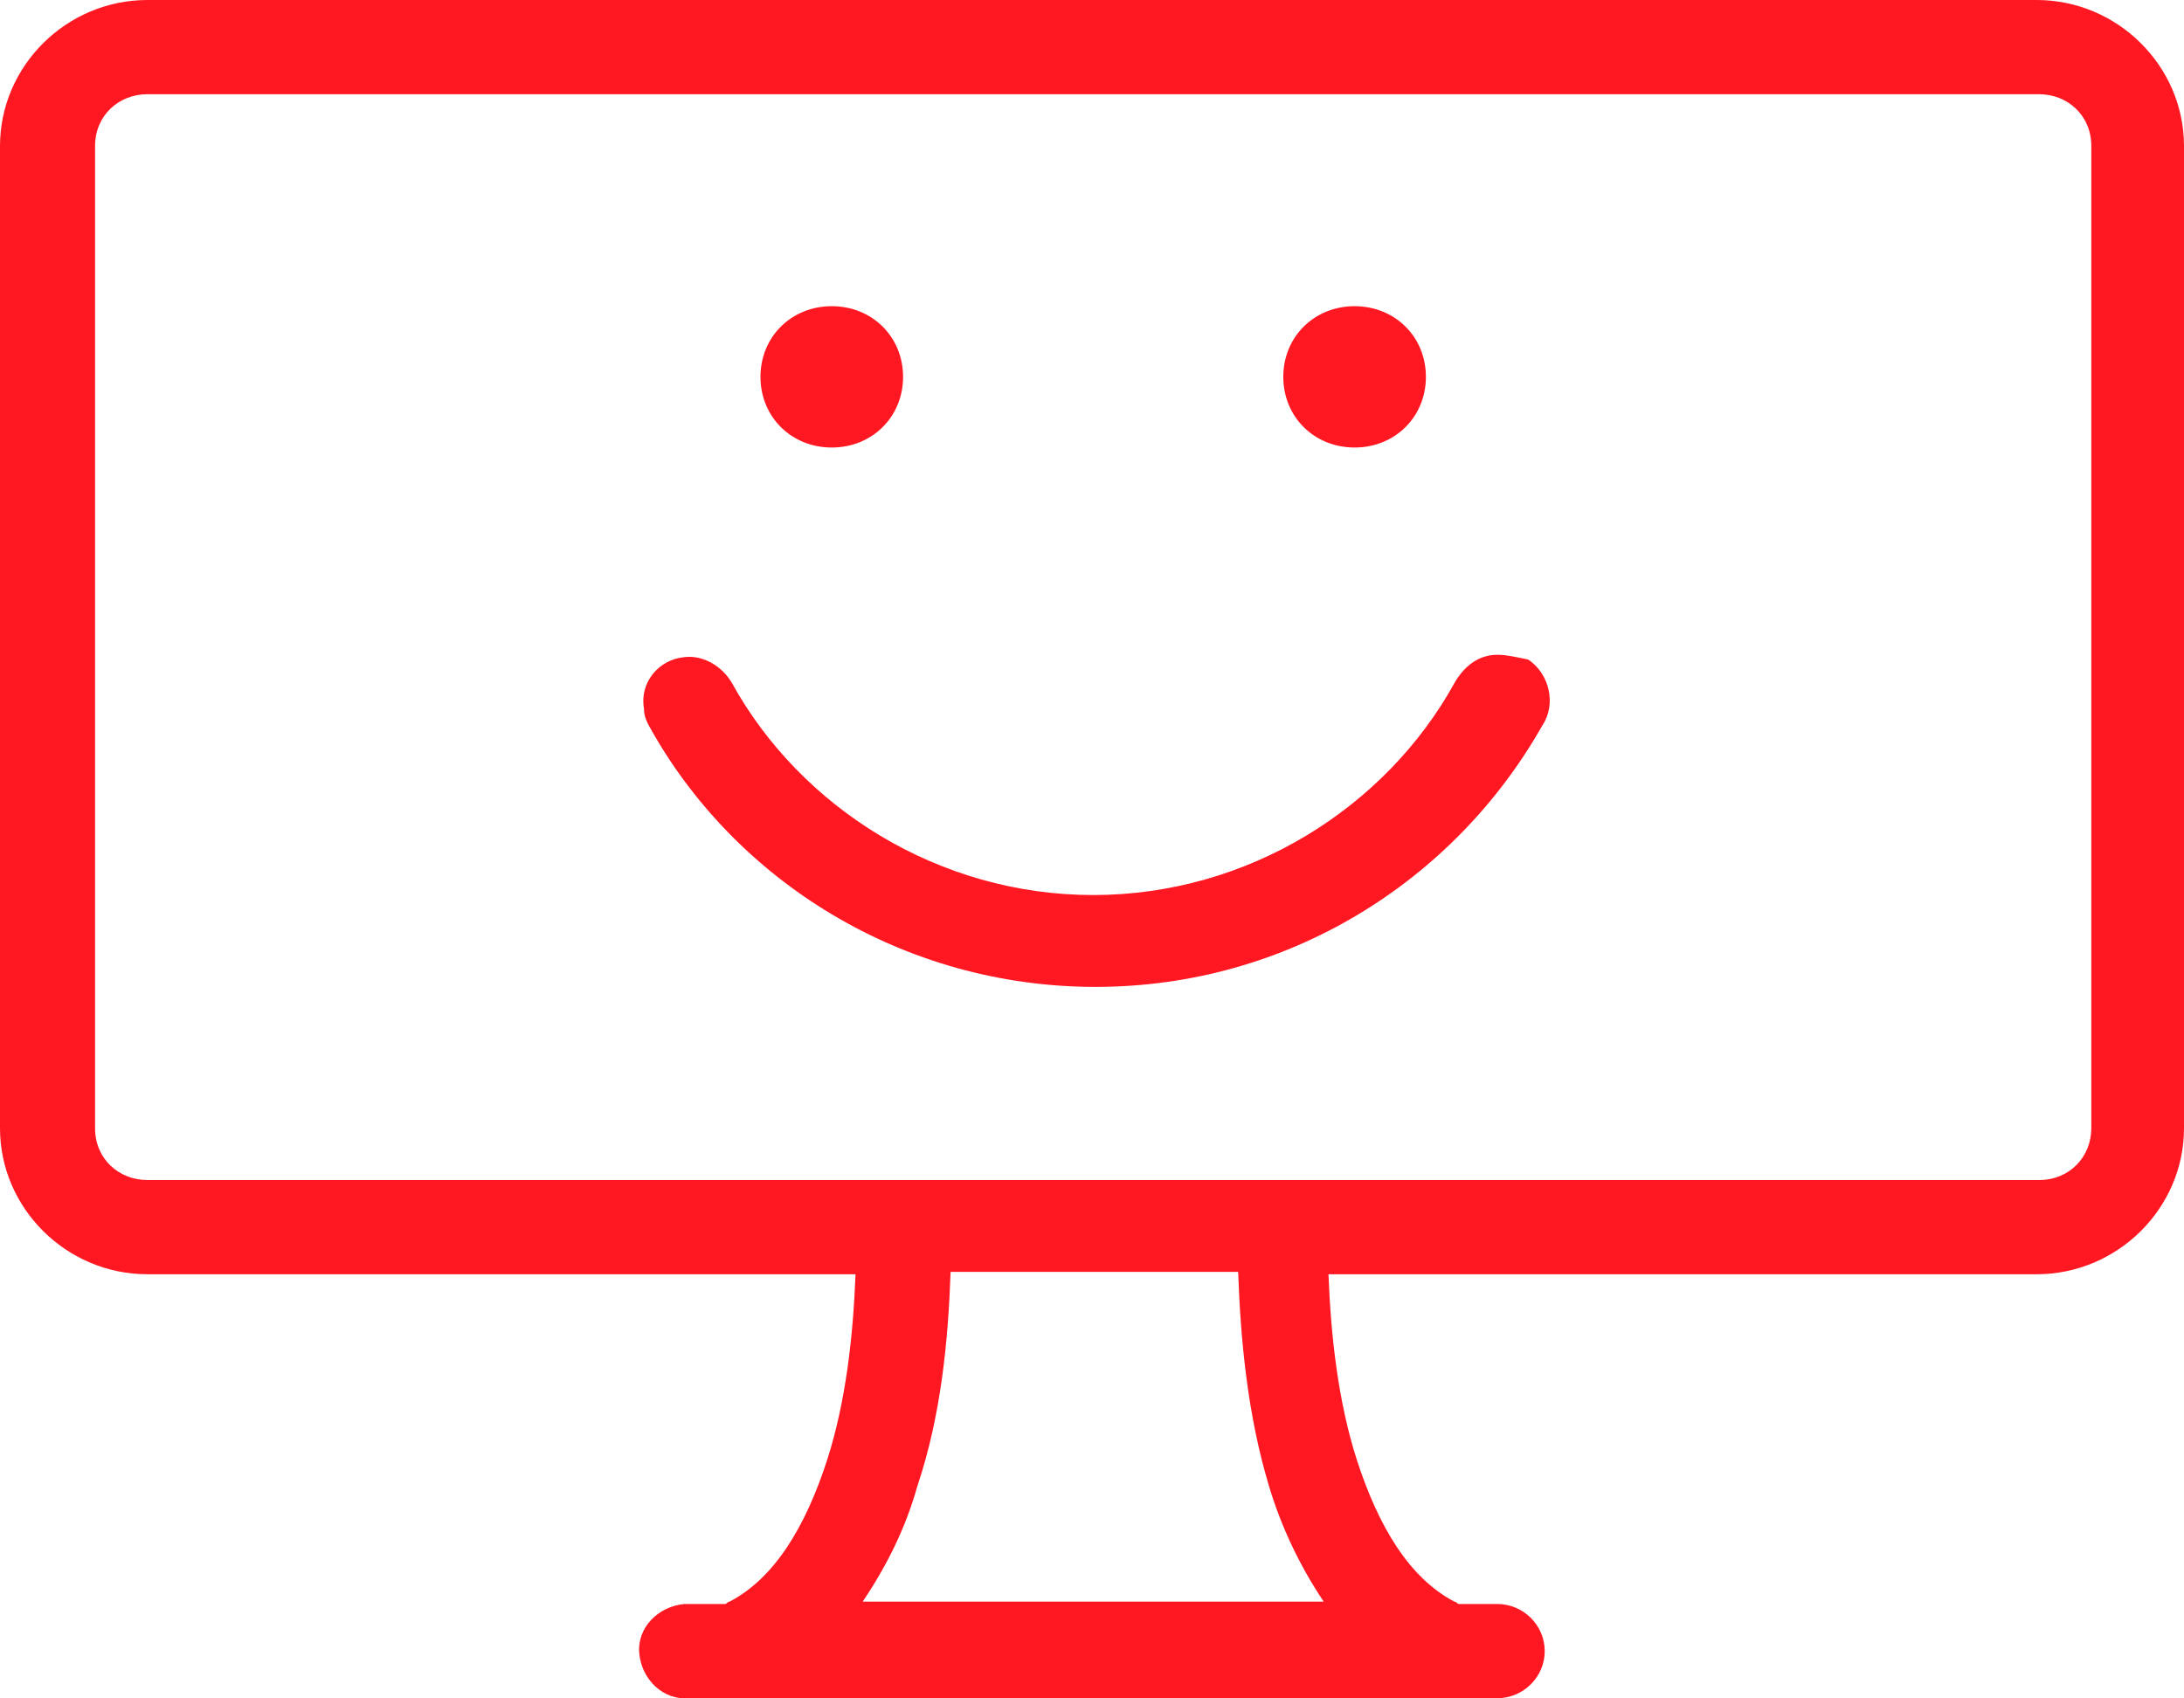 <?xml version="1.0" encoding="UTF-8"?>
<svg width="189px" height="147px" viewBox="0 0 189 147" version="1.1" xmlns="http://www.w3.org/2000/svg" xmlns:xlink="http://www.w3.org/1999/xlink">
    <!-- Generator: Sketch 53.2 (72643) - https://sketchapp.com -->
    <title>healthy monitor</title>
    <desc>Created with Sketch.</desc>
    <g id="Page-1" stroke="none" stroke-width="1" fill="none" fill-rule="evenodd">
        <g id="Supermercado" transform="translate(-560, -2286)" fill="#FF1722" fill-rule="nonzero">
            <g id="healthy-monitor" transform="translate(560, 2286)">
                <path d="M12.751,0 C5.758,0 0,5.708 0,12.639 L0,97.65 C0,104.581 5.758,110.289 12.751,110.289 L74.037,110.289 C73.831,115.59 73.214,121.298 71.569,126.394 C69.718,132.103 67.045,136.588 63.137,138.626 C62.931,138.626 62.931,138.83 62.726,138.83 L59.641,138.83 C59.435,138.83 59.435,138.83 59.23,138.83 C56.967,139.034 55.116,140.869 55.322,143.111 C55.528,145.354 57.379,147.188 59.641,146.984 L129.565,146.984 C131.827,146.984 133.678,145.15 133.678,142.907 C133.678,140.665 131.827,138.83 129.565,138.83 C129.565,138.83 129.565,138.83 129.359,138.83 L126.274,138.83 C126.069,138.83 126.069,138.626 125.863,138.626 C121.955,136.588 119.282,132.103 117.431,126.394 C115.786,121.298 115.169,115.59 114.963,110.289 L176.249,110.289 C183.242,110.289 189,104.581 189,97.65 L189,12.639 C189,5.708 183.242,2.31764258e-13 176.249,2.31764258e-13 L12.751,2.31764258e-13 L12.751,0 Z M12.751,8.154 L176.455,8.154 C178.923,8.154 180.979,9.989 180.979,12.639 L180.979,97.65 C180.979,100.096 179.128,102.135 176.455,102.135 L12.751,102.135 C10.283,102.135 8.226,100.3 8.226,97.65 L8.226,12.639 C8.226,9.989 10.283,8.154 12.751,8.154 Z M71.98,26.502 C68.484,26.502 65.811,29.152 65.811,32.618 C65.811,36.084 68.484,38.734 71.98,38.734 C75.477,38.734 78.15,36.084 78.15,32.618 C78.15,29.152 75.477,26.502 71.98,26.502 Z M117.225,26.502 C113.729,26.502 111.055,29.152 111.055,32.618 C111.055,36.084 113.729,38.734 117.225,38.734 C120.721,38.734 123.395,36.084 123.395,32.618 C123.395,29.152 120.721,26.502 117.225,26.502 Z M129.565,56.674 C127.919,56.674 126.686,57.693 125.863,59.12 C119.899,69.925 107.971,77.468 94.603,77.468 C81.235,77.468 69.307,69.925 63.343,59.12 C62.52,57.693 60.875,56.674 59.23,56.877 C56.967,57.081 55.322,59.12 55.733,61.362 C55.733,61.974 55.939,62.382 56.145,62.789 C63.548,76.244 78.15,85.418 94.808,85.418 C111.467,85.418 125.863,76.244 133.472,62.789 C134.706,60.955 134.089,58.305 132.238,57.081 C131.21,56.877 130.387,56.674 129.565,56.674 Z M82.263,110.085 L107.148,110.085 C107.354,115.997 107.971,122.521 109.822,128.637 C110.85,132.103 112.495,135.568 114.552,138.626 L74.654,138.626 C76.711,135.568 78.356,132.306 79.384,128.637 C81.441,122.521 82.058,115.997 82.263,110.085 Z" id="Shape"></path>
            </g>
        </g>
    </g>
</svg>